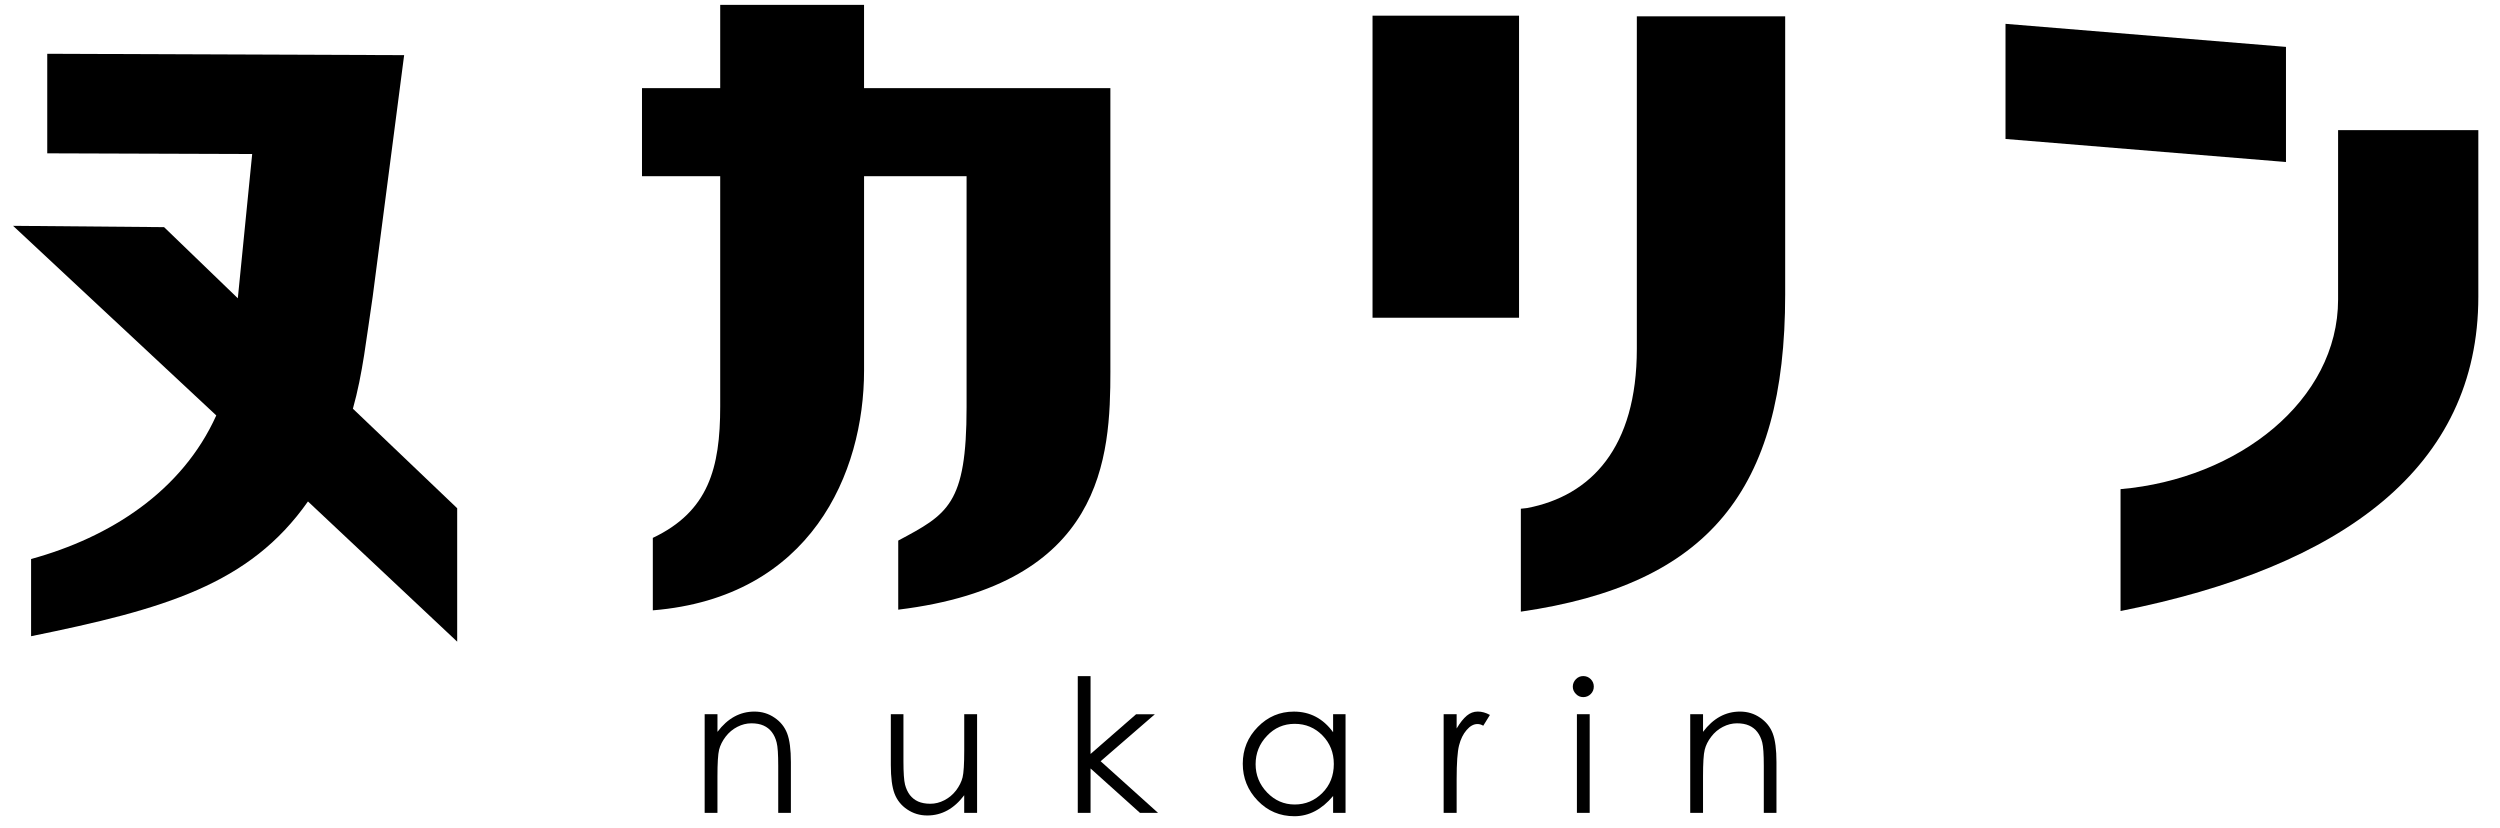 <?xml version="1.0" encoding="utf-8"?>
<!-- Generator: Adobe Illustrator 16.0.4, SVG Export Plug-In . SVG Version: 6.00 Build 0)  -->
<!DOCTYPE svg PUBLIC "-//W3C//DTD SVG 1.1//EN" "http://www.w3.org/Graphics/SVG/1.1/DTD/svg11.dtd">
<svg version="1.1" id="レイヤー_1" xmlns="http://www.w3.org/2000/svg" xmlns:xlink="http://www.w3.org/1999/xlink" x="0px"
	 y="0px" width="157px" height="52px" viewBox="0 0 157 52" enable-background="new 0 0 157 52" xml:space="preserve">
<g>
	<path d="M44.254,44.851h0.803v1.109c0.639-0.849,1.412-1.273,2.322-1.273c0.468,0,0.887,0.126,1.26,0.382
		c0.374,0.252,0.64,0.583,0.795,0.99c0.156,0.409,0.234,1.011,0.234,1.803v3.186h-0.795v-2.952c0-0.725-0.032-1.214-0.1-1.469
		c-0.064-0.258-0.166-0.476-0.303-0.655c-0.135-0.178-0.31-0.314-0.52-0.408c-0.209-0.094-0.465-0.14-0.766-0.14
		s-0.593,0.075-0.881,0.223c-0.287,0.147-0.531,0.352-0.735,0.618c-0.202,0.266-0.336,0.537-0.408,0.816
		c-0.069,0.279-0.104,0.844-0.104,1.691v2.275h-0.803V44.851"/>
	<path d="M61.359,51.049h-0.807V49.94c-0.636,0.849-1.412,1.272-2.32,1.272c-0.467,0-0.886-0.126-1.262-0.381
		c-0.373-0.25-0.637-0.583-0.793-0.991c-0.155-0.408-0.233-1.01-0.233-1.802v-3.186h0.792v2.951c0,0.723,0.035,1.215,0.1,1.473
		c0.067,0.255,0.17,0.473,0.304,0.652c0.138,0.177,0.312,0.314,0.521,0.408c0.21,0.091,0.465,0.14,0.764,0.14
		c0.301,0,0.594-0.073,0.881-0.221c0.287-0.15,0.534-0.354,0.736-0.617c0.201-0.267,0.338-0.54,0.408-0.819
		c0.069-0.279,0.104-0.844,0.104-1.692v-2.274h0.807V51.049"/>
	<polyline points="67.684,42.46 68.487,42.46 68.487,47.349 71.348,44.854 72.527,44.854 69.119,47.805 72.726,51.05 71.592,51.05 
		68.487,48.259 68.487,51.05 67.684,51.05 67.684,42.46 	"/>
	<path d="M84.5,44.851v6.198h-0.781v-1.061c-0.709,0.846-1.518,1.271-2.428,1.271c-0.911,0-1.68-0.325-2.305-0.975
		c-0.626-0.65-0.94-1.424-0.94-2.321c0-0.899,0.314-1.67,0.945-2.312c0.629-0.643,1.386-0.962,2.265-0.962
		c1.01,0,1.832,0.43,2.463,1.295v-1.134H84.5 M83.764,47.979c0-0.709-0.236-1.306-0.711-1.792c-0.476-0.485-1.057-0.73-1.746-0.73
		c-0.688,0-1.271,0.253-1.743,0.756c-0.476,0.499-0.712,1.096-0.712,1.777c0,0.685,0.242,1.278,0.723,1.781
		c0.483,0.499,1.061,0.752,1.732,0.752c0.674,0,1.252-0.242,1.734-0.723C83.522,49.317,83.764,48.713,83.764,47.979z"/>
	<path d="M90.661,44.851h0.816v0.897c0.218-0.365,0.43-0.631,0.637-0.803c0.207-0.173,0.435-0.259,0.69-0.259
		c0.25,0,0.508,0.07,0.763,0.212l-0.419,0.678c-0.118-0.072-0.239-0.107-0.363-0.107c-0.241,0-0.467,0.126-0.682,0.376
		c-0.215,0.247-0.373,0.569-0.473,0.961c-0.102,0.393-0.153,1.106-0.153,2.141v2.101h-0.816V44.851"/>
	<path d="M98.772,43.124c0-0.178,0.064-0.333,0.193-0.468c0.126-0.132,0.282-0.199,0.464-0.199c0.184,0,0.34,0.065,0.469,0.193
		c0.128,0.129,0.193,0.285,0.193,0.468s-0.065,0.339-0.193,0.468c-0.129,0.126-0.285,0.193-0.469,0.193
		c-0.182,0-0.338-0.067-0.464-0.202C98.837,43.446,98.772,43.296,98.772,43.124 M99.03,44.851h0.803v6.197H99.03V44.851z"/>
	<path d="M106.147,44.851h0.804v1.109c0.639-0.849,1.412-1.273,2.322-1.273c0.468,0,0.889,0.126,1.26,0.382
		c0.373,0.252,0.64,0.583,0.795,0.99c0.156,0.409,0.234,1.011,0.234,1.803v3.186h-0.795v-2.952c0-0.725-0.033-1.214-0.098-1.469
		c-0.066-0.258-0.169-0.476-0.306-0.655c-0.134-0.178-0.31-0.314-0.519-0.408s-0.465-0.14-0.763-0.14
		c-0.301,0-0.597,0.075-0.884,0.223s-0.531,0.352-0.732,0.618c-0.205,0.266-0.339,0.537-0.408,0.816
		c-0.073,0.279-0.107,0.844-0.107,1.691v2.275h-0.804V44.851"/>
	<path d="M95.396,19.953h-9.201V0.984h9.201V19.953z M112.109,18.508c0,12.334-4.855,18.202-16.6,19.904v-6.464l0.395-0.043
		c4.01-0.766,6.889-3.784,6.889-9.994V1.026h9.316V18.508z"/>
	<path d="M143.559,10.174l-17.613-1.447v-7.23l17.613,1.448V10.174 M155.639,18.637c0,10.72-8.525,16.97-22.469,19.736v-7.655
		c7.396-0.639,13.662-5.573,13.662-11.909V8.174h8.807V18.637z"/>
	<path d="M69.733,23.273c0,5.443-0.396,13.439-13.324,15.014v-4.338c3.104-1.66,4.292-2.256,4.292-8.38V11.066h-6.438v12.207
		c0,6.422-3.33,14.248-13.266,15.056v-4.55c3.497-1.659,4.232-4.383,4.232-8.253v-14.46h-4.912v-5.53h4.912V0.307h9.033v5.229h15.47
		V23.273"/>
	<path d="M19.34,31.491c-3.672,5.232-9.035,6.763-17.388,8.463v-4.848c4.966-1.361,9.483-4.254,11.63-9.017L0.821,14.182
		l9.483,0.083l4.631,4.467l0.902-9.06L2.967,9.629V3.377L25.38,3.463l-1.977,15.183c-0.395,2.597-0.62,4.808-1.241,7.021l6.549,6.25
		v8.379L19.34,31.491"/>
</g>
</svg>
